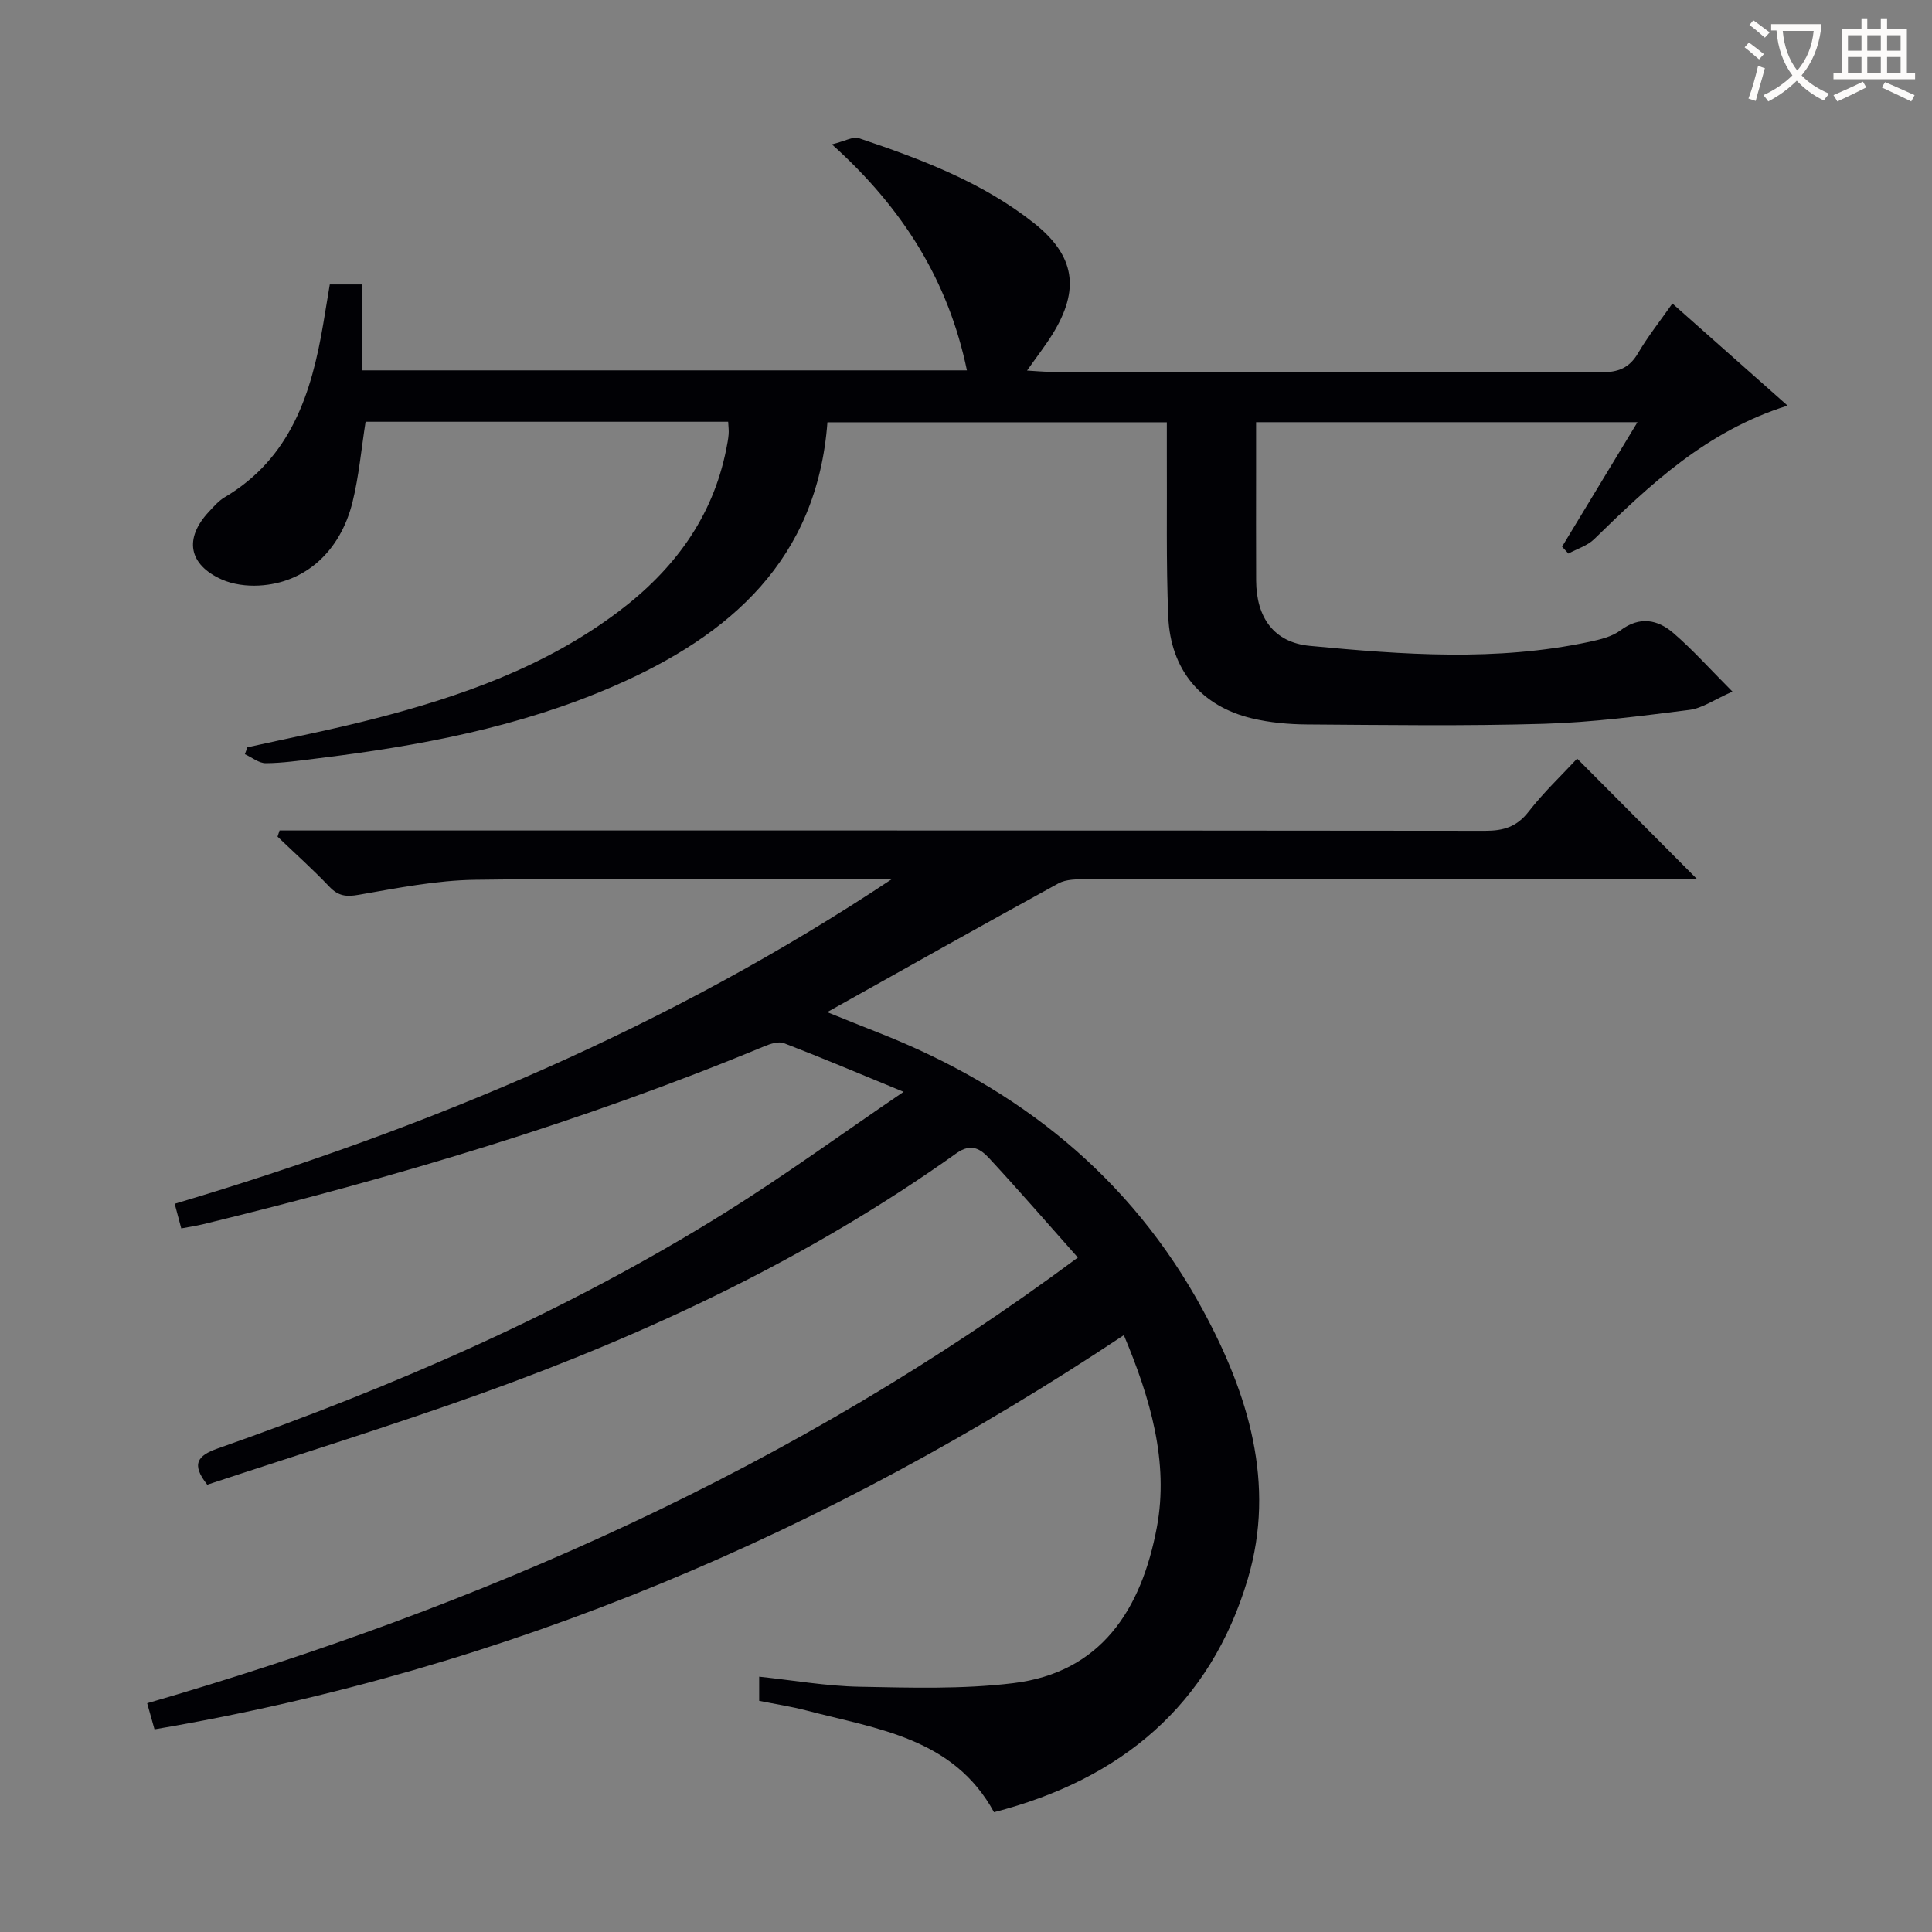 <svg enable-background="new 0 0 400 400" viewBox="0 0 400 400" xmlns="http://www.w3.org/2000/svg"><rect x="0" y="0" width="400" height="400" fill="#808080" stroke="none"/><path d="m223.16 260.36c-6.34-7.14-12.21-13.91-18.29-20.48-1.77-1.91-3.72-3.34-6.85-1.11-30.29 21.59-63.62 37.29-98.48 49.79-18.75 6.72-37.81 12.6-56.63 18.83-3.38-4.26-2.01-6.03 2.14-7.49 36.63-12.88 72.14-28.27 105.16-48.88 12.22-7.63 23.89-16.14 36.87-24.97-9.22-3.79-16.94-7.06-24.76-10.07-1.13-.44-2.85.13-4.12.66-37.67 15.62-76.61 27.21-116.18 36.83-1.42.34-2.87.55-4.49.86-.47-1.74-.84-3.15-1.36-5.1 52.44-15.61 102.53-36.63 148.5-67.23-1.09 0-2.18 0-3.28 0-27.67 0-55.34-.23-83 .15-8.06.11-16.14 1.72-24.13 3.11-2.62.46-4.23.25-6.07-1.68-3.42-3.6-7.14-6.92-10.73-10.36.14-.43.28-.85.42-1.28h5.63c81.33 0 162.67-.02 244 .07 3.79 0 6.53-.82 8.97-3.96 3.14-4.04 6.9-7.6 10.05-10.99 8.3 8.34 16.48 16.55 24.83 24.95-1.09 0-2.77 0-4.44 0-40.67 0-81.33-.01-122 .03-1.95 0-4.18-.02-5.79.86-15.74 8.62-31.37 17.42-47.87 26.65 4.02 1.61 7.28 2.95 10.56 4.23 29.06 11.4 52.26 29.86 67.24 57.49 9.37 17.29 15.13 35.9 9.29 55.6-7.77 26.2-26.29 41.55-52.55 48.33-8.4-15.39-24.15-17.21-38.79-21.05-3.18-.84-6.46-1.33-9.83-2.01 0-1.75 0-3.19 0-5 7.03.74 13.88 1.95 20.75 2.08 10.62.2 21.35.54 31.85-.74 18.1-2.19 26.53-15.12 29.74-32.31 2.51-13.46-1.34-26.67-6.84-39.74-61.42 40.84-127.49 69.17-200.69 81.61-.44-1.56-.9-3.19-1.52-5.4 69.09-20.04 133.8-48.54 192.69-92.28z" fill="#010105"/><path d="m150.76 87.32c-25.1 0-50.03 0-75.07 0-.88 5.59-1.37 11.21-2.7 16.61-2.55 10.33-9.89 16.8-19.36 17.3-2.57.14-5.43-.23-7.75-1.27-6.86-3.08-7.77-8.48-2.68-13.96 1.02-1.09 2.04-2.29 3.3-3.04 13.71-8.1 18-21.51 20.44-35.99.44-2.6.86-5.2 1.34-8.08h6.73v17.79h125.18c-3.82-18.38-13.07-33.41-27.95-46.79 2.69-.66 4.38-1.68 5.58-1.28 12.79 4.31 25.45 9.04 36.19 17.53 8.59 6.79 9.64 13.79 3.88 23.08-1.48 2.39-3.23 4.63-5.25 7.5 1.82.1 3.34.26 4.86.26 37.99.01 75.98-.04 113.98.1 3.57.01 5.86-.88 7.68-3.99 2-3.42 4.5-6.56 7.09-10.25 7.88 6.99 15.58 13.82 23.85 21.14-16.78 5.26-28.46 16.33-40.03 27.63-1.41 1.38-3.55 2.02-5.35 3-.44-.48-.87-.95-1.31-1.43 5.09-8.41 10.18-16.81 15.61-25.77-26.53 0-52.38 0-78.96 0v9.77c0 7.67-.03 15.33.01 23 .04 7.71 3.7 12.84 11.13 13.54 19.28 1.83 38.62 3.26 57.83-.83 2.24-.48 4.71-1.06 6.48-2.39 3.98-2.97 7.68-2.24 10.94.56 3.99 3.43 7.51 7.39 12.24 12.13-3.72 1.63-6.23 3.45-8.93 3.79-10.03 1.26-20.11 2.59-30.2 2.88-16.32.48-32.66.24-48.99.13-3.8-.03-7.68-.38-11.37-1.26-10.49-2.5-16.86-10.02-17.32-21.03-.47-11.31-.23-22.65-.3-33.98-.01-1.97 0-3.95 0-6.29-23.64 0-46.84 0-70.27 0-2.14 28.42-20.09 44.11-44.17 54.6-19.66 8.57-40.53 12.45-61.69 15.02-3.46.42-6.94.94-10.42.96-1.44.01-2.88-1.21-4.33-1.86.17-.48.35-.95.52-1.43 8.68-1.93 17.42-3.64 26.03-5.85 18.12-4.65 35.64-10.82 50.79-22.24 11.39-8.59 19.52-19.41 22.34-33.71.19-.98.39-1.96.47-2.95.08-.78-.04-1.59-.09-2.65z" fill="#010105"/><g fill="#fcfbfa"><path d="m362.1 8.8c1.1.8 2.1 1.6 3.1 2.4l-1 1.1c-1.3-1.1-2.3-2-3-2.5zm1.9 4.8c.5.2.9.4 1.4.5-.6 2.3-1.3 4.5-1.9 6.8l-1.5-.5c.8-2.1 1.4-4.3 2-6.8zm-1-9.4c1.3.9 2.4 1.8 3.4 2.5l-1 1.1c-1.4-1.2-2.4-2.1-3.2-2.6zm3.7 2.2v-1.4h10.3v1.2c-.5 3.6-1.8 6.8-4 9.4 1.5 1.6 3.4 2.8 5.7 3.8-.3.4-.7.8-1.1 1.4-2.3-1.1-4.1-2.5-5.6-4.1-1.6 1.6-3.6 3.1-5.9 4.3-.3-.5-.7-.9-1-1.3 2.4-1.1 4.4-2.5 6-4.1-1.9-2.5-3-5.6-3.3-9.3h-1.1zm8.8 0h-6.4c.3 3.3 1.3 6 3 8.2 2-2.3 3.1-5.1 3.4-8.2z"/><path d="m385.3 3.8h1.3v2.2h2.8v-2.2h1.3v2.2h4.1v9.1h1.7v1.3h-16.9v-1.3h1.7v-9.1h4.1v-2.2zm.4 13.1.7 1.2c-1.8.9-3.8 1.9-6 2.9-.2-.4-.5-.8-.8-1.3 2.3-1 4.3-1.9 6.1-2.8zm-3.1-6.4h2.8v-3.2h-2.8zm0 4.6h2.8v-3.3h-2.8zm4-4.6h2.8v-3.2h-2.8zm0 4.6h2.8v-3.3h-2.8zm3.7 1.9c2.1.9 4.1 1.8 6.1 2.7l-.7 1.3c-2.2-1.1-4.2-2-6.1-2.9zm3.2-9.7h-2.8v3.2h2.8zm-2.8 7.8h2.8v-3.3h-2.8z"/></g></svg>